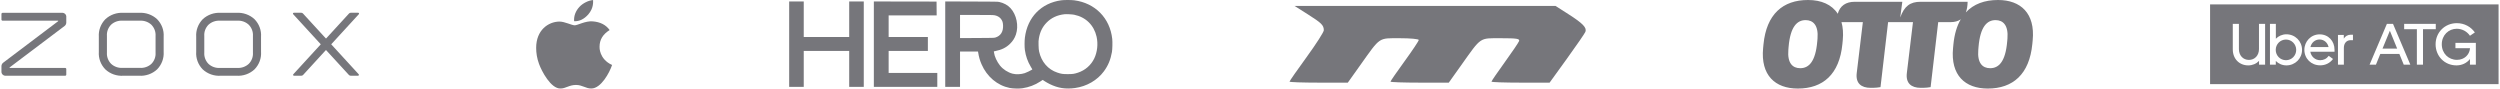 <svg width="847" height="30" viewBox="0 0 847 30" fill="none" xmlns="http://www.w3.org/2000/svg">
<path d="M20.897 4.346C21.107 4.317 21.321 4.334 21.522 4.398C21.724 4.462 21.908 4.571 22.059 4.716C22.21 4.86 22.324 5.037 22.393 5.232C22.462 5.426 22.483 5.634 22.456 5.838V7.686C22.448 7.897 22.395 8.104 22.3 8.293C22.205 8.483 22.069 8.651 21.903 8.787L3.281 22.828C3.266 22.84 3.253 22.855 3.244 22.873C3.236 22.891 3.231 22.91 3.231 22.93V22.952C3.231 22.968 3.238 22.984 3.25 22.996C3.262 23.007 3.278 23.014 3.295 23.014H22.072C22.173 23.016 22.269 23.056 22.341 23.126C22.412 23.195 22.453 23.289 22.456 23.387V25.292C22.452 25.389 22.411 25.482 22.339 25.55C22.268 25.619 22.172 25.658 22.072 25.66H2.033C1.826 25.683 1.617 25.66 1.421 25.593C1.224 25.527 1.046 25.418 0.898 25.276C0.75 25.134 0.637 24.962 0.567 24.771C0.497 24.581 0.471 24.378 0.492 24.177V22.37C0.5 22.159 0.553 21.952 0.648 21.762C0.744 21.573 0.879 21.404 1.046 21.269L19.667 7.211C19.683 7.199 19.695 7.184 19.704 7.167C19.712 7.15 19.717 7.132 19.717 7.113V7.068C19.717 7.052 19.71 7.036 19.699 7.024C19.687 7.013 19.67 7.006 19.653 7.006H0.876C0.775 7.004 0.679 6.964 0.607 6.894C0.536 6.825 0.495 6.731 0.492 6.633V4.715C0.496 4.618 0.538 4.525 0.609 4.457C0.68 4.388 0.776 4.349 0.876 4.346H20.897ZM80.076 4.346C81.198 4.269 82.324 4.421 83.382 4.792C84.441 5.163 85.407 5.745 86.22 6.5C86.997 7.29 87.595 8.229 87.977 9.257C88.359 10.285 88.516 11.378 88.438 12.468C88.456 14.146 88.456 15.892 88.442 17.539C88.518 18.629 88.36 19.722 87.979 20.749C87.597 21.776 87 22.715 86.225 23.507C85.411 24.261 84.444 24.842 83.386 25.213C82.328 25.584 81.202 25.736 80.08 25.66H74.846C73.724 25.74 72.597 25.591 71.537 25.223C70.478 24.854 69.51 24.274 68.696 23.52C67.919 22.73 67.32 21.791 66.938 20.764C66.555 19.736 66.397 18.642 66.474 17.552V12.468C66.4 11.378 66.559 10.285 66.942 9.258C67.324 8.231 67.922 7.292 68.696 6.5C69.51 5.746 70.477 5.165 71.535 4.794C72.593 4.423 73.719 4.271 74.841 4.346H80.076ZM47.085 4.346C48.206 4.27 49.332 4.422 50.389 4.793C51.447 5.164 52.413 5.745 53.225 6.5C54.003 7.29 54.602 8.228 54.985 9.256C55.367 10.284 55.525 11.378 55.447 12.468C55.461 14.146 55.461 15.892 55.447 17.539C55.52 18.629 55.36 19.721 54.977 20.748C54.595 21.775 53.998 22.714 53.225 23.507C52.412 24.261 51.446 24.842 50.389 25.213C49.331 25.584 48.206 25.736 47.085 25.66H41.85C40.729 25.74 39.602 25.591 38.544 25.222C37.486 24.854 36.519 24.274 35.705 23.52C34.927 22.73 34.328 21.792 33.945 20.764C33.563 19.736 33.405 18.642 33.483 17.552V12.468C33.409 11.378 33.569 10.285 33.951 9.258C34.333 8.231 34.931 7.292 35.705 6.5C36.519 5.746 37.486 5.165 38.544 4.794C39.602 4.423 40.728 4.271 41.85 4.346H47.085ZM102.08 4.32C102.292 4.327 102.492 4.415 102.638 4.564C105.219 7.379 107.801 10.191 110.383 13.001C110.401 13.017 110.424 13.027 110.449 13.027C110.474 13.027 110.498 13.017 110.516 13.001L118.26 4.564C118.407 4.416 118.607 4.328 118.819 4.32H121.323C121.386 4.314 121.449 4.328 121.503 4.359C121.558 4.39 121.601 4.436 121.627 4.492C121.653 4.548 121.659 4.61 121.646 4.67C121.634 4.73 121.603 4.784 121.557 4.826L112.267 14.955C112.253 14.97 112.246 14.99 112.246 15.01C112.246 15.03 112.253 15.05 112.267 15.066L121.511 25.145C121.557 25.187 121.588 25.241 121.6 25.3C121.612 25.36 121.606 25.421 121.582 25.477C121.556 25.532 121.514 25.579 121.46 25.61C121.407 25.642 121.345 25.656 121.282 25.651H118.777C118.565 25.645 118.365 25.557 118.219 25.407C115.65 22.616 113.078 19.815 110.507 17.006C110.488 16.989 110.465 16.98 110.44 16.98C110.415 16.98 110.392 16.989 110.374 17.006C107.817 19.815 105.251 22.616 102.679 25.407C102.534 25.557 102.333 25.645 102.121 25.651H99.621C99.558 25.657 99.495 25.643 99.441 25.613C99.386 25.582 99.344 25.535 99.318 25.479C99.292 25.424 99.285 25.361 99.297 25.302C99.31 25.242 99.341 25.187 99.387 25.145L108.631 15.066C108.645 15.05 108.652 15.03 108.652 15.01C108.652 14.99 108.645 14.97 108.631 14.955C105.538 11.577 102.442 8.201 99.342 4.826C99.296 4.784 99.264 4.73 99.252 4.67C99.239 4.61 99.246 4.548 99.272 4.492C99.298 4.436 99.341 4.39 99.395 4.359C99.45 4.328 99.512 4.314 99.575 4.32H102.08ZM80.359 7.006H74.548C73.833 6.961 73.115 7.06 72.441 7.297C71.767 7.534 71.15 7.903 70.63 8.383C70.134 8.886 69.751 9.485 69.507 10.14C69.263 10.795 69.163 11.493 69.213 12.188V17.832C69.166 18.527 69.268 19.224 69.512 19.878C69.756 20.534 70.137 21.132 70.63 21.637C71.148 22.119 71.765 22.491 72.439 22.728C73.114 22.965 73.832 23.062 74.548 23.014H80.359C81.075 23.059 81.792 22.96 82.466 22.723C83.141 22.486 83.757 22.117 84.277 21.637C84.774 21.134 85.156 20.535 85.4 19.88C85.644 19.225 85.745 18.527 85.695 17.832C85.718 15.976 85.718 14.044 85.695 12.188C85.741 11.493 85.639 10.796 85.395 10.142C85.152 9.487 84.771 8.888 84.277 8.383C83.759 7.901 83.143 7.529 82.468 7.292C81.793 7.055 81.075 6.958 80.359 7.006ZM47.368 7.011H41.562C40.847 6.957 40.128 7.05 39.453 7.284C38.777 7.517 38.159 7.885 37.639 8.365C37.144 8.869 36.763 9.468 36.52 10.123C36.277 10.778 36.177 11.476 36.226 12.171V17.814C36.179 18.509 36.28 19.206 36.523 19.86C36.766 20.515 37.146 21.114 37.639 21.62C38.158 22.102 38.775 22.473 39.451 22.71C40.126 22.947 40.845 23.045 41.562 22.996H47.368C48.084 23.048 48.802 22.954 49.478 22.72C50.153 22.486 50.771 22.117 51.291 21.637C51.787 21.134 52.168 20.535 52.412 19.88C52.655 19.224 52.754 18.527 52.704 17.832C52.727 15.976 52.727 14.044 52.704 12.193C52.752 11.498 52.652 10.801 52.409 10.146C52.165 9.491 51.785 8.892 51.291 8.387C50.772 7.905 50.155 7.534 49.479 7.297C48.804 7.06 48.085 6.962 47.368 7.011H47.368Z" fill="#76767B"/>
<path d="M203.129 15.869C203.129 13.393 204.292 11.587 206.549 10.182C205.249 8.376 203.334 7.439 200.803 7.239C198.341 7.038 195.674 8.577 194.716 8.577C193.69 8.577 191.365 7.306 189.518 7.306C185.688 7.372 181.652 10.249 181.652 16.203C181.652 17.942 181.926 19.749 182.61 21.622C183.499 24.097 186.645 30.118 189.928 29.984C191.638 29.984 192.87 28.78 195.127 28.78C197.315 28.78 198.41 29.984 200.325 29.984C203.676 29.984 206.549 24.498 207.37 22.023C202.924 19.949 203.129 16.002 203.129 15.869ZM199.299 4.897C201.145 2.756 200.94 0.75 200.94 0.014C199.299 0.147 197.384 1.151 196.289 2.355C195.058 3.693 194.374 5.366 194.511 7.172C196.289 7.306 197.931 6.436 199.299 4.897Z" fill="#76767B"/>
<path fill-rule="evenodd" clip-rule="evenodd" d="M359.54 0.102C352.76 1.04 348.088 5.843 347.231 12.754C347.089 13.896 347.089 15.958 347.23 16.948C347.523 19.007 348.179 20.863 349.24 22.634L349.758 23.499L349.583 23.636C349.311 23.848 347.718 24.609 347.191 24.779C345.877 25.202 344.296 25.274 343.08 24.967C341.484 24.564 339.837 23.503 338.803 22.212C337.759 20.91 336.933 19.119 336.768 17.8L336.718 17.404L337.143 17.32C339.342 16.885 340.874 16.134 342.183 14.854C343.152 13.904 343.768 12.939 344.188 11.708C345.189 8.773 344.411 4.967 342.358 2.754C341.404 1.725 340.109 1.016 338.546 0.666C338.059 0.556 337.109 0.542 329.125 0.519L320.246 0.494V14.96V29.426H322.752H325.257V23.445V17.463H328.305H331.352L331.39 17.699C331.654 19.332 331.966 20.429 332.549 21.774C334.374 25.985 337.903 28.954 342.081 29.793C343.195 30.017 345.243 30.069 346.387 29.901C348.576 29.581 350.656 28.793 352.471 27.596L353.271 27.068L353.954 27.527C354.33 27.78 355.095 28.211 355.654 28.486C358.443 29.854 361.048 30.259 364.222 29.817C368.179 29.266 371.749 27.204 373.992 24.174C375.421 22.244 376.254 20.253 376.723 17.645C376.885 16.747 376.944 14.222 376.828 13.175C376.047 6.115 371.027 1.02 363.949 0.102C362.899 -0.034 360.52 -0.034 359.54 0.102ZM267.37 14.962V29.426H269.839H272.309V23.336V17.246H280.008H287.707V23.336V29.426H290.176H292.646V14.962V0.499H290.176H287.707V6.516V12.534H280.008H272.309V6.516V0.499H269.839H267.37V14.962ZM296.059 14.962V29.426H306.809H317.558V27.07V24.713H309.315H301.071V20.98V17.246H307.717H314.363V14.89V12.534H307.717H301.071V8.872V5.211H309.207H317.343L317.323 2.873L317.304 0.535L306.682 0.517L296.059 0.498V14.962ZM363.905 4.987C367.843 5.774 370.658 8.531 371.528 12.452C372.071 14.902 371.773 17.643 370.726 19.82C369.639 22.077 367.664 23.804 365.253 24.604C363.935 25.042 363.452 25.112 361.755 25.112C360.052 25.112 359.577 25.043 358.232 24.596C355.05 23.54 352.816 20.953 352.044 17.427C351.939 16.952 351.89 16.38 351.863 15.325C351.83 14.075 351.845 13.754 351.974 12.999C352.35 10.803 353.174 9.121 354.59 7.659C356.16 6.039 358.202 5.085 360.666 4.821C361.307 4.752 363.222 4.85 363.905 4.987ZM337.009 5.18C338.329 5.45 339.236 6.204 339.653 7.378C339.748 7.646 339.81 8.059 339.836 8.59C339.941 10.734 339.015 12.189 337.205 12.722C336.808 12.839 336.26 12.853 331.014 12.877L325.257 12.904V8.985V5.066H330.853C335.665 5.066 336.527 5.082 337.009 5.18Z" fill="#76767B"/>
<path fill-rule="evenodd" clip-rule="evenodd" d="M443.047 4.827C447.751 7.804 448.493 8.54 448.51 10.248C448.515 10.834 445.903 14.911 442.704 19.308C439.506 23.707 436.889 27.461 436.889 27.652C436.889 27.843 441.332 28 446.763 28H456.638L460.902 22.013C467.76 12.386 466.93 12.947 474.297 12.947C477.807 12.947 480.678 13.215 480.678 13.542C480.678 13.869 478.523 17.099 475.889 20.72C473.254 24.341 471.099 27.46 471.099 27.652C471.099 27.843 475.542 28 480.974 28H490.848L495.112 22.013C501.976 12.377 501.129 12.947 508.581 12.947C513.886 12.947 514.969 13.121 514.661 13.922C514.456 14.458 512.267 17.689 509.798 21.101C507.33 24.513 505.31 27.461 505.31 27.652C505.31 27.843 509.741 28 515.157 28H525.005L530.888 19.861C534.124 15.384 536.935 11.296 537.135 10.775C537.672 9.377 536.264 7.917 531.375 4.796L526.992 2L482.796 2.007L438.599 2.013L443.047 4.827Z" fill="#76767B"/>
<path d="M676.927 0C672.366 0 668.656 1.366 666.035 4.192C666.408 3.211 666.605 2.014 666.63 0.605H650.648C647.16 0.605 645.167 2.096 643.797 5.927L644.503 0.605H628.354C625.397 0.605 623.367 1.978 622.633 4.667C620.632 1.552 617.076 0 612.577 0C604.026 0 598.462 4.799 597.466 15.04L597.342 16.331C596.47 25.484 601.41 30 609.09 30C617.643 30 623.206 25.16 624.202 14.919L624.327 13.629C624.552 11.281 624.387 9.24 623.892 7.5H631.135L629.059 24.758C628.644 28.185 630.554 29.758 633.75 29.758C635.701 29.758 636.365 29.637 637.113 29.516L639.687 7.5H648.115L646.039 24.758C645.624 28.185 647.534 29.758 650.73 29.758C652.681 29.758 653.345 29.637 654.092 29.516L656.666 7.5H660.819C662.255 7.5 663.414 7.176 664.31 6.535C663.004 8.772 662.15 11.597 661.814 15.04L661.691 16.331C660.819 25.484 665.759 30 673.439 30C681.993 30 687.554 25.16 688.551 14.919L688.675 13.629C689.548 4.516 684.607 0 676.927 0ZM615.774 13.064L615.691 14.032C615.11 20.967 612.785 23.105 609.921 23.105C607.347 23.105 605.521 21.412 605.894 16.896L605.976 15.887C606.558 8.992 608.883 6.815 611.748 6.815C614.28 6.814 616.148 8.549 615.774 13.064ZM680.124 13.064L680.041 14.032C679.459 20.967 677.135 23.105 674.271 23.105C671.696 23.105 669.869 21.412 670.243 16.896L670.326 15.887C670.907 8.992 673.232 6.815 676.097 6.815C678.629 6.814 680.497 8.549 680.124 13.064Z" fill="#76767B"/>
<path fill-rule="evenodd" clip-rule="evenodd" d="M748.775 28.5V1.5H846.515V28.5H748.775ZM765.364 21.917H767.417V8.083H765.342V16.621C765.342 18.815 763.88 20.297 761.943 20.297C760.005 20.297 758.543 18.854 758.543 16.621V8.083H756.468V16.739C756.468 19.999 758.742 22.154 761.706 22.154C763.15 22.154 764.435 21.6 765.364 20.632V21.917ZM771.038 20.652C771.946 21.581 773.231 22.155 774.634 22.155L774.635 22.154C777.6 22.154 779.933 19.822 779.933 16.897C779.933 13.971 777.6 11.62 774.635 11.62C773.231 11.62 771.966 12.193 771.058 13.122V8.083H769.061V21.917H771.038V20.652ZM790.938 17.53V16.879C790.938 13.874 788.844 11.641 785.898 11.641C782.953 11.641 780.72 14.033 780.72 16.879C780.72 19.883 783.053 22.136 786.077 22.136C787.915 22.136 789.417 21.326 790.425 19.982L788.982 18.914C788.231 19.922 787.243 20.396 786.077 20.396C784.377 20.396 783.013 19.17 782.737 17.53H790.938ZM796.354 13.616H797.183V11.759H796.492C795.385 11.759 794.575 12.273 794.081 13.083V11.838H792.104V21.917H794.101V16.185C794.101 14.625 795.05 13.616 796.354 13.616ZM812.908 18.28L814.39 21.917H816.623L810.753 8.083H808.678L802.809 21.917H804.963L806.445 18.28H812.908ZM818.837 21.917H820.912V9.901H825.24V8.083H814.528V9.901H818.837V21.917ZM838.817 21.917V14.526H831.9V16.324H836.82V16.542C836.603 18.498 834.982 20.277 832.413 20.277C829.567 20.277 827.275 18.102 827.275 15C827.275 11.898 829.587 9.743 832.355 9.743C834.212 9.743 835.854 10.692 836.822 12.115L838.482 10.988C837.158 9.11 835.003 7.845 832.375 7.845C828.303 7.845 825.181 10.988 825.181 15C825.181 19.012 828.205 22.155 832.256 22.155C834.035 22.155 835.695 21.423 836.822 20V21.917H838.817ZM782.776 15.948C783.132 14.406 784.377 13.379 785.859 13.379C787.342 13.379 788.586 14.406 788.922 15.948H782.776ZM807.196 16.462H812.157L809.687 10.414L807.196 16.462ZM771.016 16.897C771.016 14.941 772.578 13.399 774.495 13.399C776.392 13.399 777.954 14.961 777.954 16.897C777.954 18.833 776.432 20.395 774.495 20.395C772.558 20.395 771.016 18.853 771.016 16.897Z" fill="#76767B"/>
</svg>
